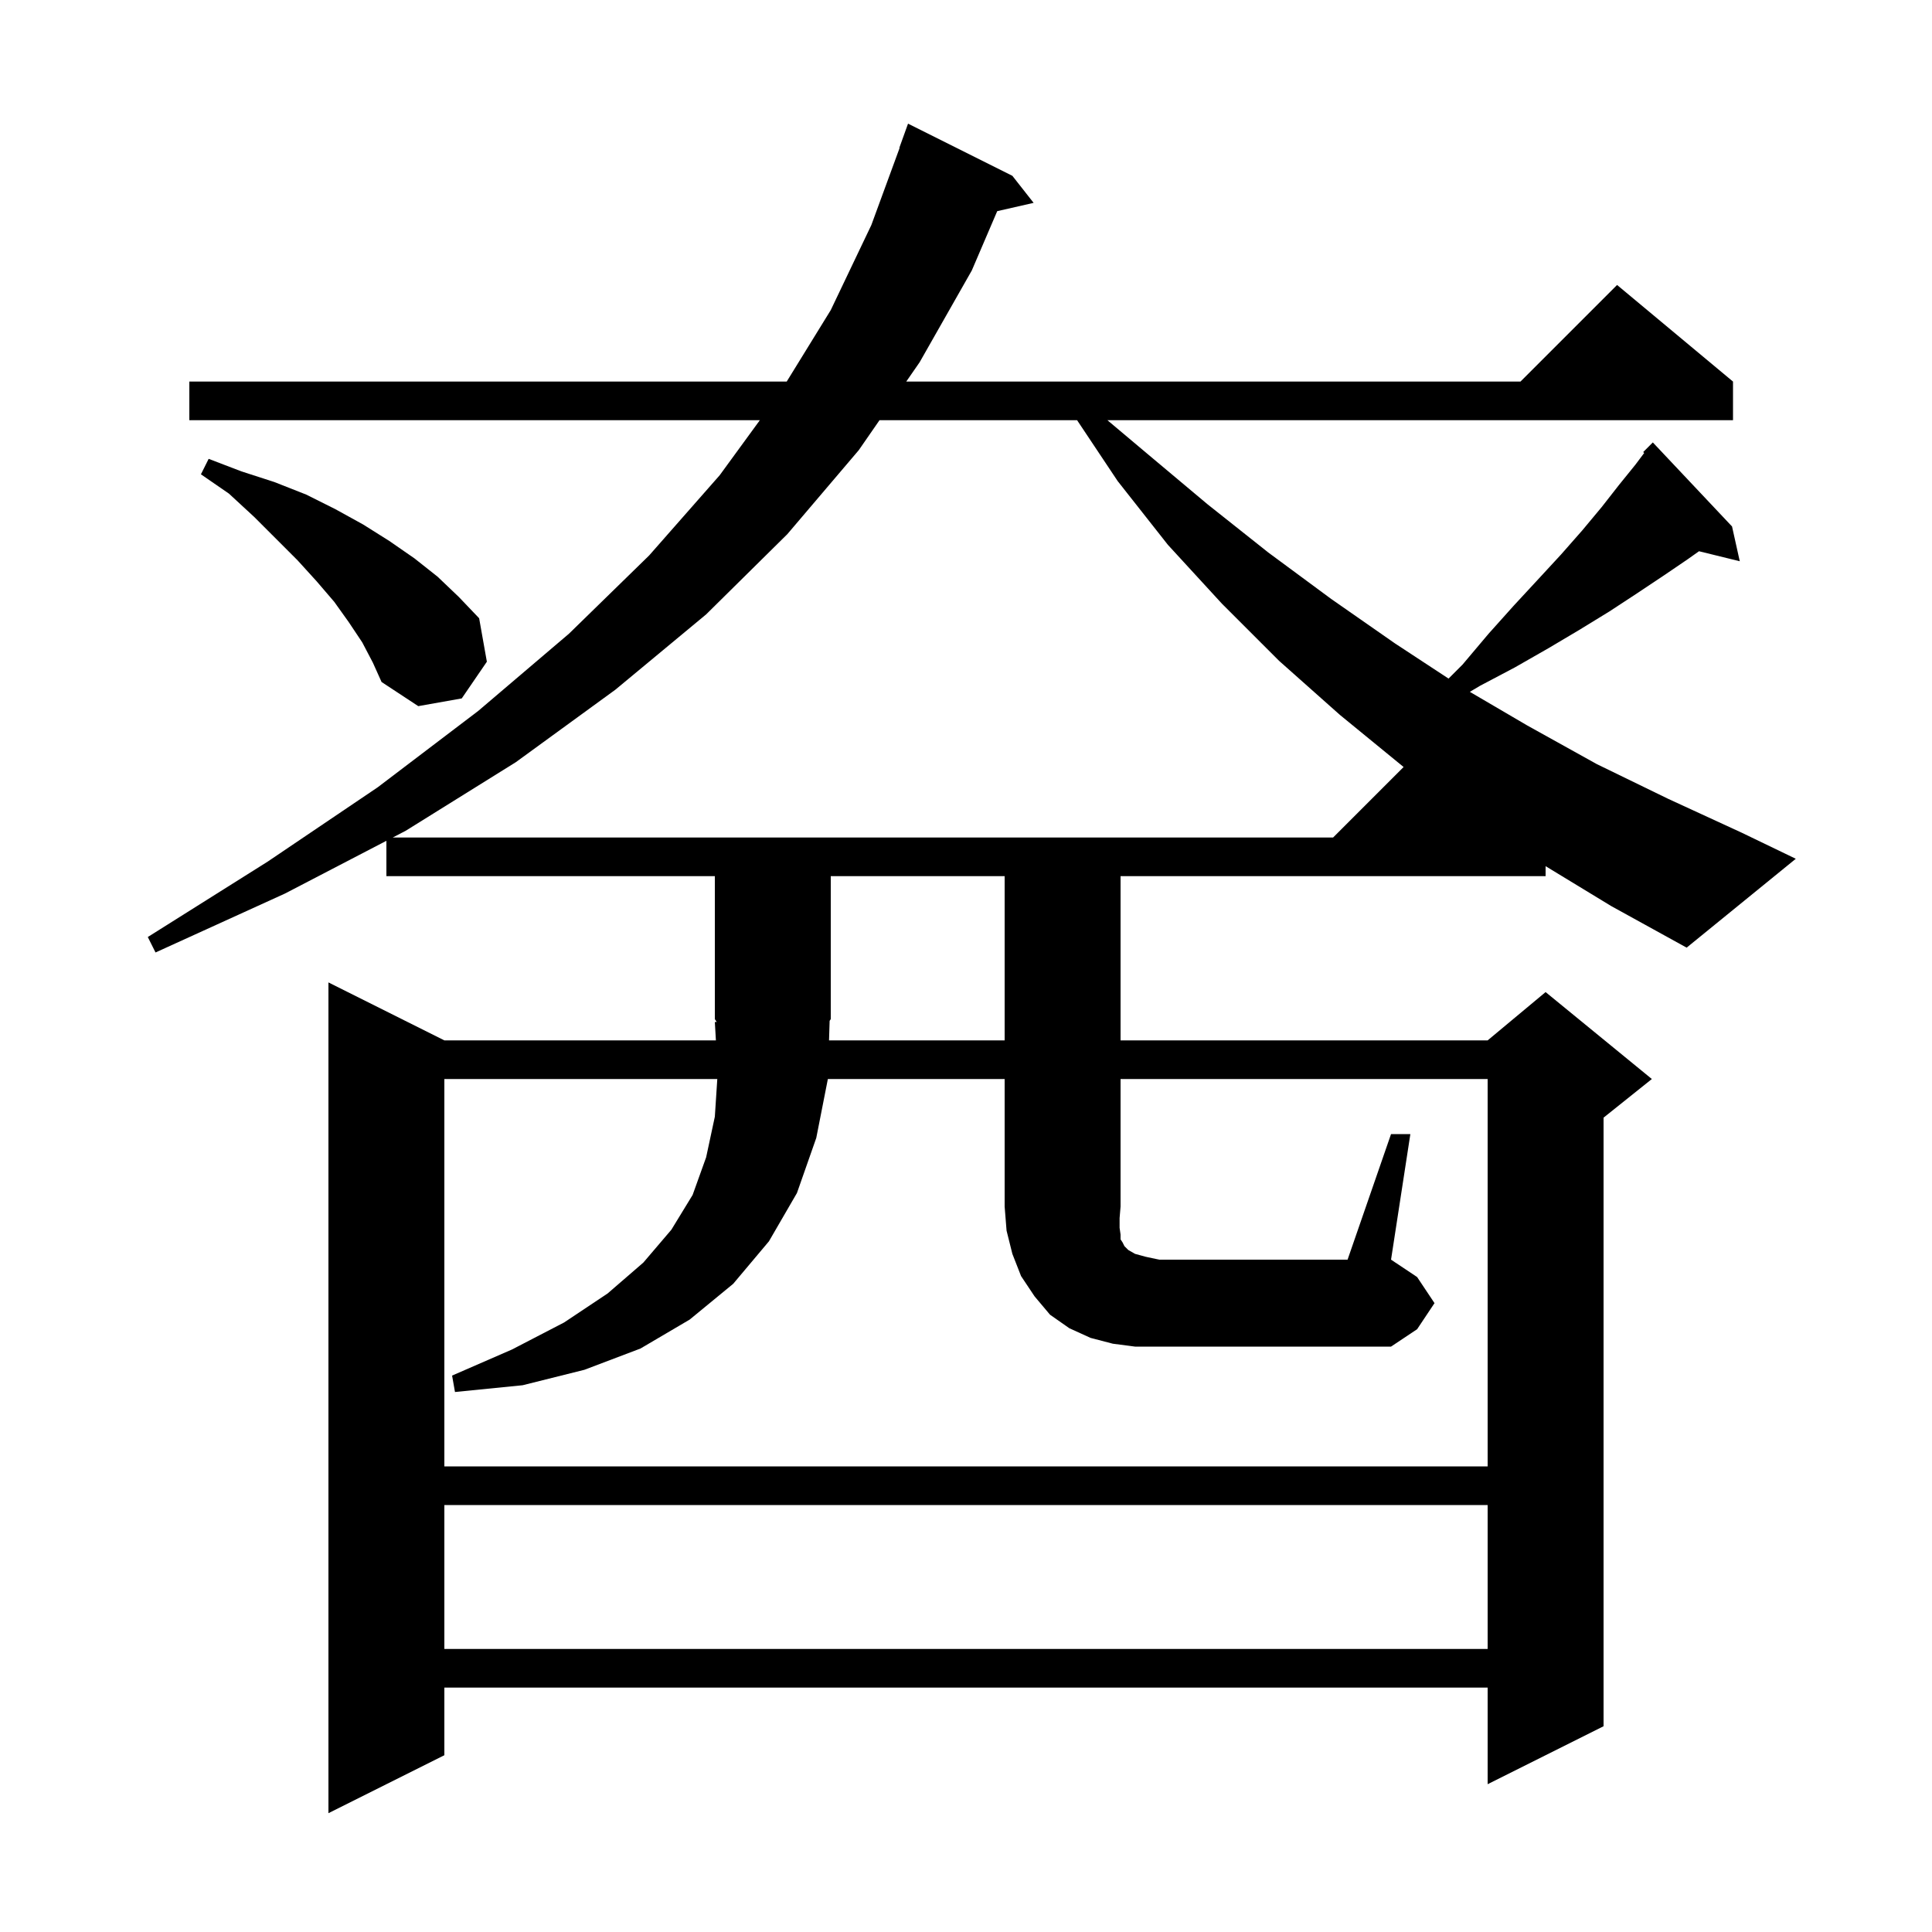 <svg xmlns="http://www.w3.org/2000/svg" xmlns:xlink="http://www.w3.org/1999/xlink" version="1.1" baseProfile="full" viewBox="0 0 200 200" width="200" height="200"><g fill="currentColor"><path d="M 160.0 89.665 L 160.0 90.7 L 116.0 90.7 L 116.0 107.7 L 154.0 107.7 L 160.0 102.7 L 171.0 111.7 L 166.0 115.7 L 166.0 178.7 L 154.0 184.7 L 154.0 174.7 L 46.0 174.7 L 46.0 181.7 L 34.0 187.7 L 34.0 101.7 L 46.0 107.7 L 74.11 107.7 L 74.0 105.8 L 74.192 105.789 L 74.0 105.5 L 74.0 90.7 L 40.0 90.7 L 40.0 87.04 L 29.5 92.5 L 16.1 98.6 L 15.3 97.0 L 27.7 89.2 L 39.1 81.5 L 49.5 73.6 L 58.9 65.6 L 67.2 57.5 L 74.5 49.2 L 78.658 43.5 L 19.6 43.5 L 19.6 39.5 L 81.44 39.5 L 86.0 32.1 L 90.2 23.3 L 93.131 15.308 L 93.1 15.3 L 94.0 12.8 L 104.8 18.2 L 107.0 21.0 L 103.232 21.859 L 100.6 28.0 L 95.2 37.5 L 93.815 39.5 L 157.4 39.5 L 167.4 29.5 L 179.4 39.5 L 179.4 43.5 L 114.64 43.5 L 118.8 47.0 L 125.0 52.2 L 131.3 57.2 L 137.8 62.0 L 144.4 66.6 L 149.953 70.247 L 151.4 68.8 L 154.1 65.6 L 156.7 62.7 L 159.2 60.0 L 161.6 57.4 L 163.8 54.9 L 165.8 52.5 L 167.6 50.2 L 169.3 48.1 L 170.208 46.89 L 170.1 46.8 L 171.1 45.8 L 179.3 54.5 L 180.1 58.1 L 175.881 57.064 L 174.7 57.9 L 172.2 59.6 L 169.5 61.4 L 166.6 63.3 L 163.5 65.2 L 160.3 67.1 L 156.8 69.1 L 153.2 71.0 L 152.158 71.62 L 158.1 75.1 L 165.3 79.1 L 172.7 82.7 L 180.3 86.2 L 185.9 88.9 L 174.6 98.1 L 166.8 93.8 Z M 46.0 155.8 L 46.0 170.7 L 154.0 170.7 L 154.0 155.8 Z M 144.0 117.4 L 146.0 117.4 L 144.0 130.4 L 146.7 132.2 L 148.5 134.9 L 146.7 137.6 L 144.0 139.4 L 117.5 139.4 L 115.2 139.1 L 112.9 138.5 L 110.7 137.5 L 108.7 136.1 L 107.1 134.2 L 105.7 132.1 L 104.8 129.8 L 104.2 127.4 L 104.0 124.9 L 104.0 111.7 L 85.7 111.7 L 84.5 117.8 L 82.5 123.5 L 79.6 128.5 L 75.9 132.9 L 71.4 136.6 L 66.3 139.6 L 60.5 141.8 L 54.1 143.4 L 47.1 144.1 L 46.8 142.4 L 53.0 139.7 L 58.4 136.9 L 62.9 133.9 L 66.6 130.7 L 69.5 127.3 L 71.7 123.7 L 73.1 119.8 L 74.0 115.6 L 74.254 111.7 L 46.0 111.7 L 46.0 151.8 L 154.0 151.8 L 154.0 111.7 L 116.0 111.7 L 116.0 124.9 L 115.9 126.1 L 115.9 127.1 L 116.0 127.8 L 116.0 128.3 L 116.2 128.6 L 116.4 129.0 L 116.8 129.4 L 117.5 129.8 L 118.6 130.1 L 120.0 130.4 L 139.5 130.4 Z M 85.821 107.7 L 104.0 107.7 L 104.0 90.7 L 86.0 90.7 L 86.0 105.5 L 85.883 105.676 Z M 91.046 43.5 L 88.9 46.6 L 81.5 55.3 L 73.1 63.6 L 63.7 71.4 L 53.4 78.9 L 42.0 86.0 L 40.654 86.7 L 138.0 86.7 L 145.3 79.4 L 138.7 74.0 L 132.4 68.4 L 126.5 62.5 L 120.9 56.4 L 115.7 49.8 L 111.5 43.5 Z M 37.5 66.5 L 36.1 64.4 L 34.6 62.3 L 32.8 60.2 L 30.8 58.0 L 26.3 53.5 L 23.7 51.1 L 20.8 49.1 L 21.6 47.5 L 25.0 48.8 L 28.4 49.9 L 31.7 51.2 L 34.7 52.7 L 37.6 54.3 L 40.3 56.0 L 42.9 57.8 L 45.3 59.7 L 47.5 61.8 L 49.6 64.0 L 50.4 68.5 L 47.8 72.3 L 43.3 73.1 L 39.5 70.6 L 38.6 68.6 Z "/></g></svg>